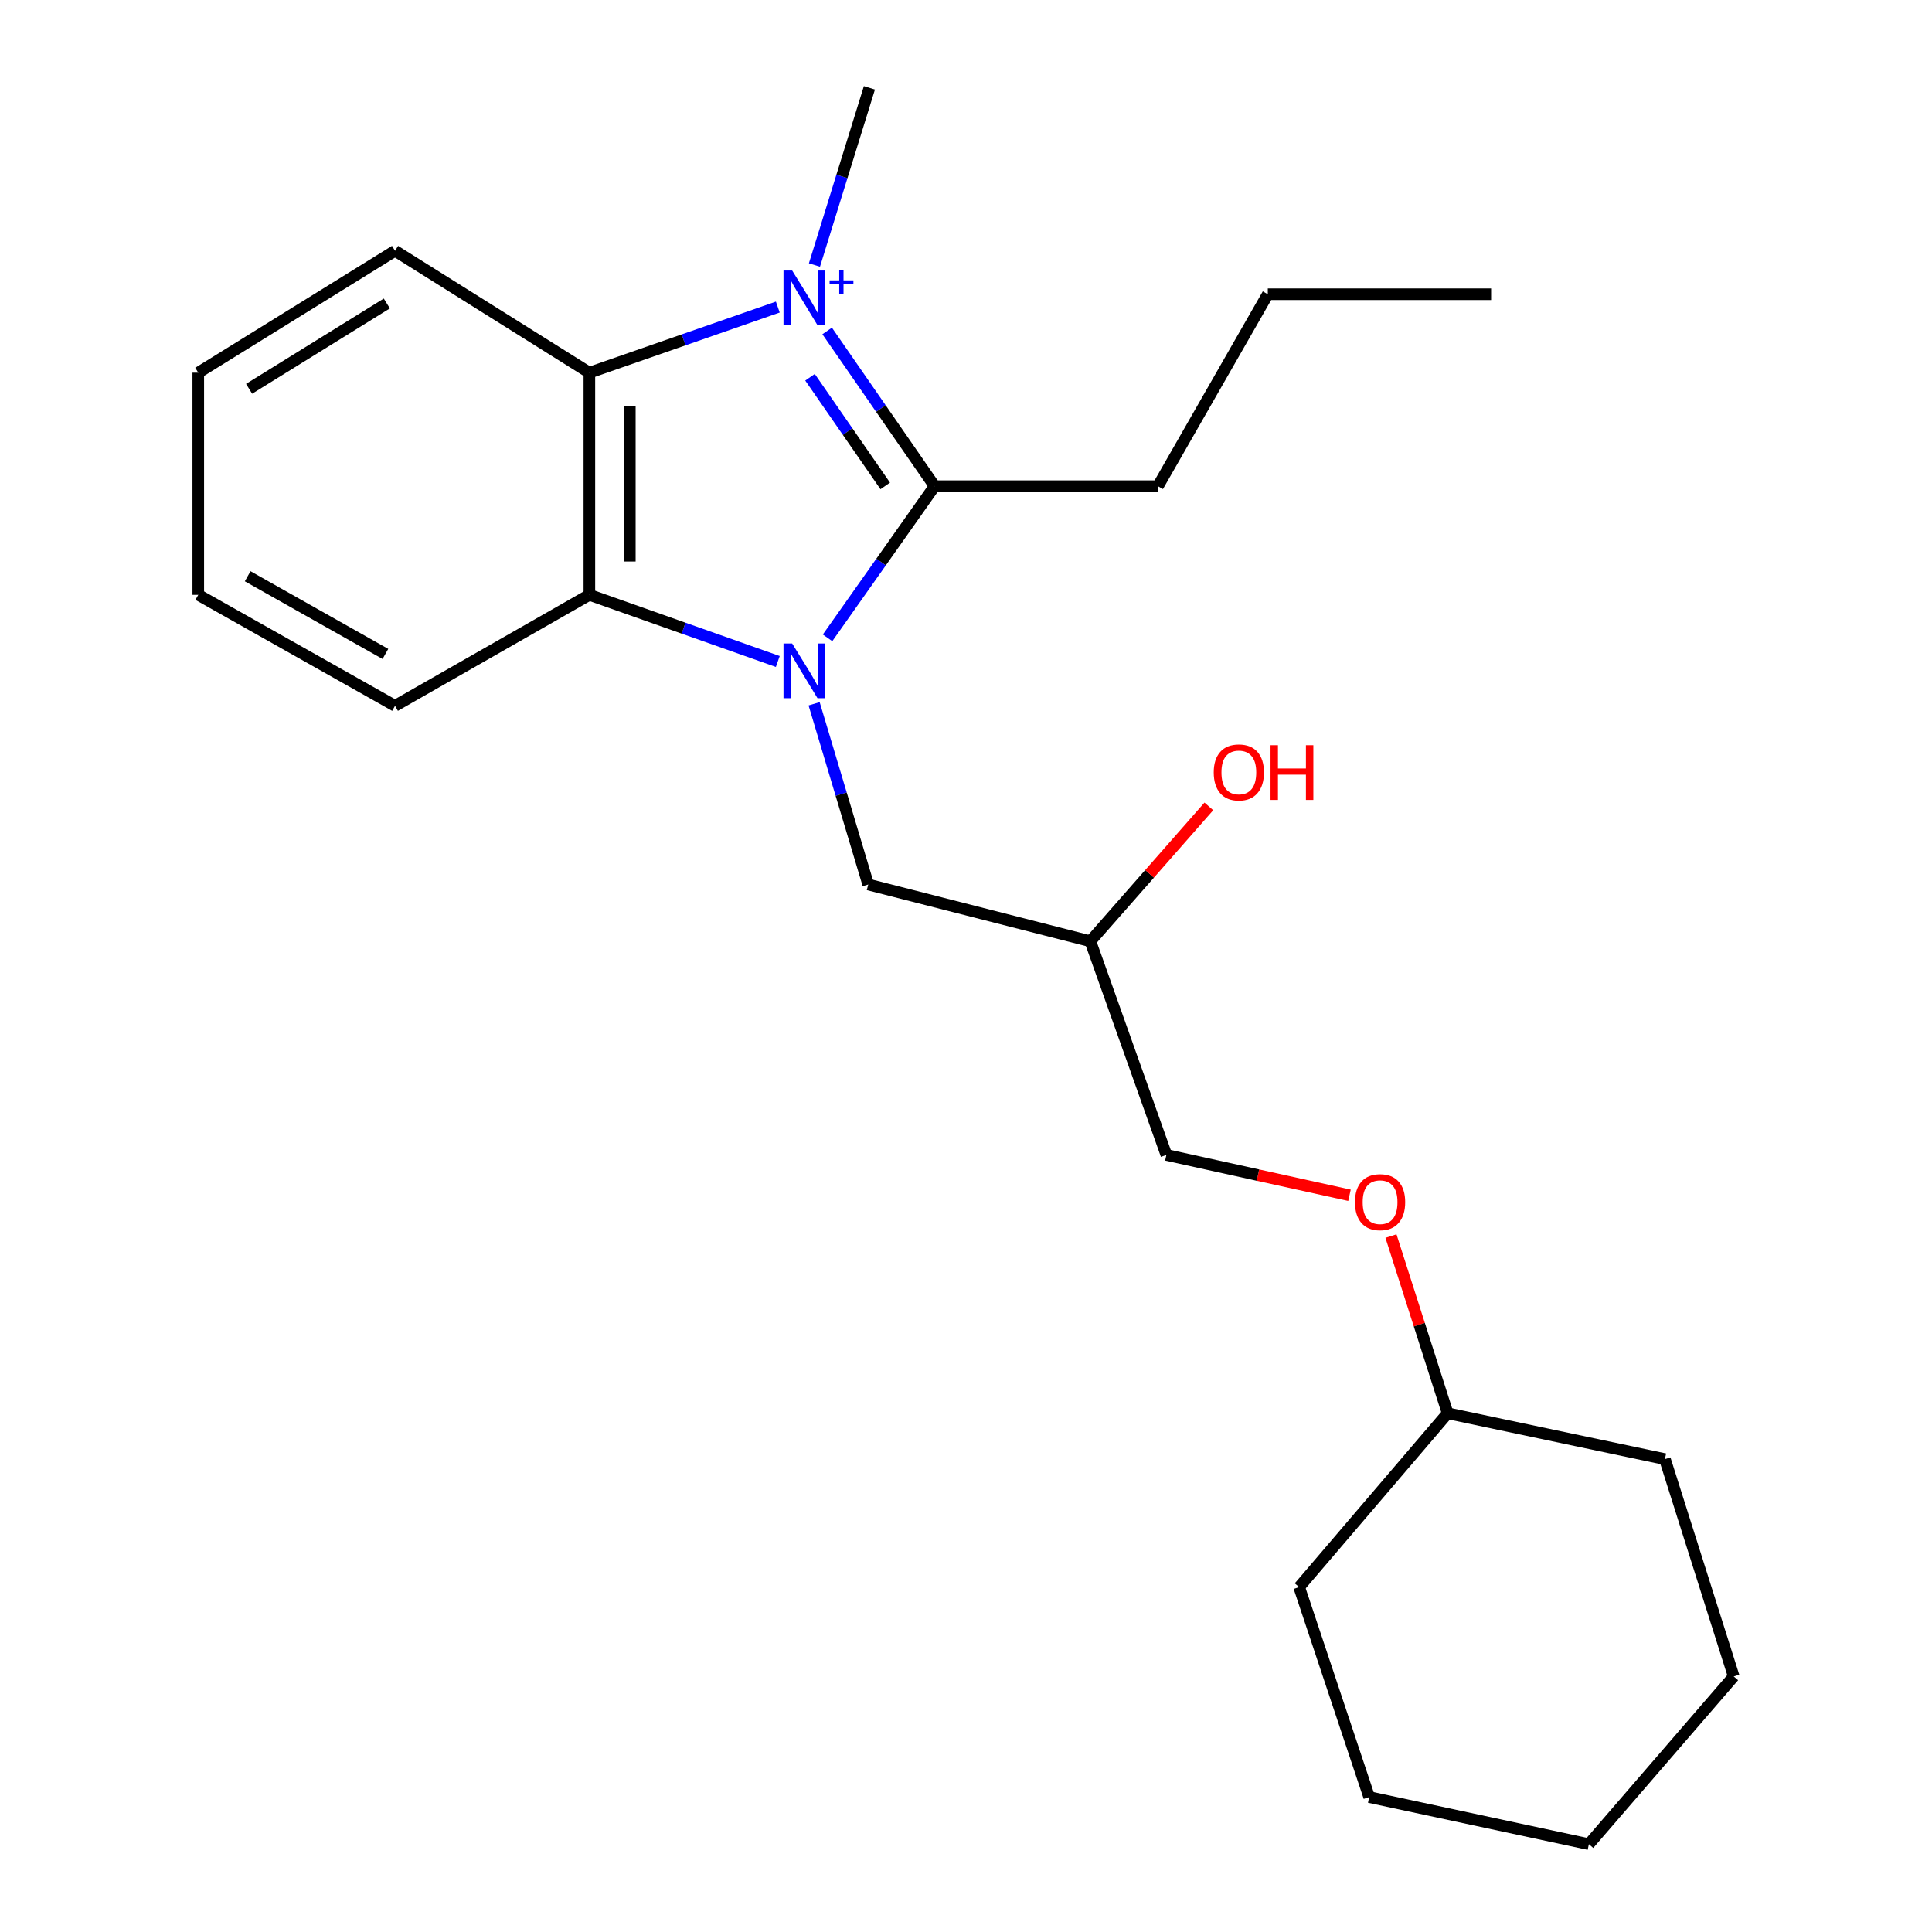 <?xml version='1.0' encoding='iso-8859-1'?>
<svg version='1.1' baseProfile='full'
              xmlns='http://www.w3.org/2000/svg'
                      xmlns:rdkit='http://www.rdkit.org/xml'
                      xmlns:xlink='http://www.w3.org/1999/xlink'
                  xml:space='preserve'
width='1000px' height='1000px' viewBox='0 0 1000 1000'>
<!-- END OF HEADER -->
<rect style='opacity:1.0;fill:#FFFFFF;stroke:none' width='1000' height='1000' x='0' y='0'> </rect>
<path class='bond-1' d='M 428.135,171.299 L 455.947,211.473' style='fill:none;fill-rule:evenodd;stroke:#0000FF;stroke-width:6px;stroke-linecap:butt;stroke-linejoin:miter;stroke-opacity:1' />
<path class='bond-1' d='M 455.947,211.473 L 483.759,251.646' style='fill:none;fill-rule:evenodd;stroke:#000000;stroke-width:6px;stroke-linecap:butt;stroke-linejoin:miter;stroke-opacity:1' />
<path class='bond-1' d='M 419.261,195.271 L 438.729,223.393' style='fill:none;fill-rule:evenodd;stroke:#0000FF;stroke-width:6px;stroke-linecap:butt;stroke-linejoin:miter;stroke-opacity:1' />
<path class='bond-1' d='M 438.729,223.393 L 458.197,251.514' style='fill:none;fill-rule:evenodd;stroke:#000000;stroke-width:6px;stroke-linecap:butt;stroke-linejoin:miter;stroke-opacity:1' />
<path class='bond-2' d='M 402.596,158.941 L 353.828,175.923' style='fill:none;fill-rule:evenodd;stroke:#0000FF;stroke-width:6px;stroke-linecap:butt;stroke-linejoin:miter;stroke-opacity:1' />
<path class='bond-2' d='M 353.828,175.923 L 305.059,192.906' style='fill:none;fill-rule:evenodd;stroke:#000000;stroke-width:6px;stroke-linecap:butt;stroke-linejoin:miter;stroke-opacity:1' />
<path class='bond-5' d='M 421.556,137.17 L 435.782,91.312' style='fill:none;fill-rule:evenodd;stroke:#0000FF;stroke-width:6px;stroke-linecap:butt;stroke-linejoin:miter;stroke-opacity:1' />
<path class='bond-5' d='M 435.782,91.312 L 450.008,45.455' style='fill:none;fill-rule:evenodd;stroke:#000000;stroke-width:6px;stroke-linecap:butt;stroke-linejoin:miter;stroke-opacity:1' />
<path class='bond-0' d='M 428.342,330.147 L 456.05,290.897' style='fill:none;fill-rule:evenodd;stroke:#0000FF;stroke-width:6px;stroke-linecap:butt;stroke-linejoin:miter;stroke-opacity:1' />
<path class='bond-0' d='M 456.05,290.897 L 483.759,251.646' style='fill:none;fill-rule:evenodd;stroke:#000000;stroke-width:6px;stroke-linecap:butt;stroke-linejoin:miter;stroke-opacity:1' />
<path class='bond-4' d='M 421.384,364.278 L 435.388,411.052' style='fill:none;fill-rule:evenodd;stroke:#0000FF;stroke-width:6px;stroke-linecap:butt;stroke-linejoin:miter;stroke-opacity:1' />
<path class='bond-4' d='M 435.388,411.052 L 449.392,457.826' style='fill:none;fill-rule:evenodd;stroke:#000000;stroke-width:6px;stroke-linecap:butt;stroke-linejoin:miter;stroke-opacity:1' />
<path class='bond-23' d='M 402.591,342.389 L 353.825,325.138' style='fill:none;fill-rule:evenodd;stroke:#0000FF;stroke-width:6px;stroke-linecap:butt;stroke-linejoin:miter;stroke-opacity:1' />
<path class='bond-23' d='M 353.825,325.138 L 305.059,307.886' style='fill:none;fill-rule:evenodd;stroke:#000000;stroke-width:6px;stroke-linecap:butt;stroke-linejoin:miter;stroke-opacity:1' />
<path class='bond-7' d='M 483.759,251.646 L 599.344,251.646' style='fill:none;fill-rule:evenodd;stroke:#000000;stroke-width:6px;stroke-linecap:butt;stroke-linejoin:miter;stroke-opacity:1' />
<path class='bond-3' d='M 305.059,192.906 L 305.059,307.886' style='fill:none;fill-rule:evenodd;stroke:#000000;stroke-width:6px;stroke-linecap:butt;stroke-linejoin:miter;stroke-opacity:1' />
<path class='bond-3' d='M 326,210.153 L 326,290.639' style='fill:none;fill-rule:evenodd;stroke:#000000;stroke-width:6px;stroke-linecap:butt;stroke-linejoin:miter;stroke-opacity:1' />
<path class='bond-10' d='M 305.059,192.906 L 204.47,129.814' style='fill:none;fill-rule:evenodd;stroke:#000000;stroke-width:6px;stroke-linecap:butt;stroke-linejoin:miter;stroke-opacity:1' />
<path class='bond-11' d='M 305.059,307.886 L 204.47,365.335' style='fill:none;fill-rule:evenodd;stroke:#000000;stroke-width:6px;stroke-linecap:butt;stroke-linejoin:miter;stroke-opacity:1' />
<path class='bond-6' d='M 449.392,457.826 L 564.36,487.191' style='fill:none;fill-rule:evenodd;stroke:#000000;stroke-width:6px;stroke-linecap:butt;stroke-linejoin:miter;stroke-opacity:1' />
<path class='bond-9' d='M 564.36,487.191 L 603.718,597.785' style='fill:none;fill-rule:evenodd;stroke:#000000;stroke-width:6px;stroke-linecap:butt;stroke-linejoin:miter;stroke-opacity:1' />
<path class='bond-12' d='M 564.36,487.191 L 595.028,452.294' style='fill:none;fill-rule:evenodd;stroke:#000000;stroke-width:6px;stroke-linecap:butt;stroke-linejoin:miter;stroke-opacity:1' />
<path class='bond-12' d='M 595.028,452.294 L 625.697,417.396' style='fill:none;fill-rule:evenodd;stroke:#FF0000;stroke-width:6px;stroke-linecap:butt;stroke-linejoin:miter;stroke-opacity:1' />
<path class='bond-14' d='M 599.344,251.646 L 656.211,152.302' style='fill:none;fill-rule:evenodd;stroke:#000000;stroke-width:6px;stroke-linecap:butt;stroke-linejoin:miter;stroke-opacity:1' />
<path class='bond-8' d='M 698.492,618.67 L 651.105,608.227' style='fill:none;fill-rule:evenodd;stroke:#FF0000;stroke-width:6px;stroke-linecap:butt;stroke-linejoin:miter;stroke-opacity:1' />
<path class='bond-8' d='M 651.105,608.227 L 603.718,597.785' style='fill:none;fill-rule:evenodd;stroke:#000000;stroke-width:6px;stroke-linecap:butt;stroke-linejoin:miter;stroke-opacity:1' />
<path class='bond-13' d='M 719.964,639.789 L 734.636,685.648' style='fill:none;fill-rule:evenodd;stroke:#FF0000;stroke-width:6px;stroke-linecap:butt;stroke-linejoin:miter;stroke-opacity:1' />
<path class='bond-13' d='M 734.636,685.648 L 749.308,731.508' style='fill:none;fill-rule:evenodd;stroke:#000000;stroke-width:6px;stroke-linecap:butt;stroke-linejoin:miter;stroke-opacity:1' />
<path class='bond-18' d='M 204.47,129.814 L 102.625,192.906' style='fill:none;fill-rule:evenodd;stroke:#000000;stroke-width:6px;stroke-linecap:butt;stroke-linejoin:miter;stroke-opacity:1' />
<path class='bond-18' d='M 200.221,157.08 L 128.93,201.244' style='fill:none;fill-rule:evenodd;stroke:#000000;stroke-width:6px;stroke-linecap:butt;stroke-linejoin:miter;stroke-opacity:1' />
<path class='bond-24' d='M 204.47,365.335 L 102.625,307.886' style='fill:none;fill-rule:evenodd;stroke:#000000;stroke-width:6px;stroke-linecap:butt;stroke-linejoin:miter;stroke-opacity:1' />
<path class='bond-24' d='M 199.482,338.478 L 128.19,298.263' style='fill:none;fill-rule:evenodd;stroke:#000000;stroke-width:6px;stroke-linecap:butt;stroke-linejoin:miter;stroke-opacity:1' />
<path class='bond-15' d='M 749.308,731.508 L 672.441,821.474' style='fill:none;fill-rule:evenodd;stroke:#000000;stroke-width:6px;stroke-linecap:butt;stroke-linejoin:miter;stroke-opacity:1' />
<path class='bond-16' d='M 749.308,731.508 L 861.763,755.241' style='fill:none;fill-rule:evenodd;stroke:#000000;stroke-width:6px;stroke-linecap:butt;stroke-linejoin:miter;stroke-opacity:1' />
<path class='bond-19' d='M 656.211,152.302 L 771.797,152.302' style='fill:none;fill-rule:evenodd;stroke:#000000;stroke-width:6px;stroke-linecap:butt;stroke-linejoin:miter;stroke-opacity:1' />
<path class='bond-20' d='M 672.441,821.474 L 708.693,930.172' style='fill:none;fill-rule:evenodd;stroke:#000000;stroke-width:6px;stroke-linecap:butt;stroke-linejoin:miter;stroke-opacity:1' />
<path class='bond-21' d='M 861.763,755.241 L 897.375,867.72' style='fill:none;fill-rule:evenodd;stroke:#000000;stroke-width:6px;stroke-linecap:butt;stroke-linejoin:miter;stroke-opacity:1' />
<path class='bond-17' d='M 102.625,307.886 L 102.625,192.906' style='fill:none;fill-rule:evenodd;stroke:#000000;stroke-width:6px;stroke-linecap:butt;stroke-linejoin:miter;stroke-opacity:1' />
<path class='bond-25' d='M 708.693,930.172 L 822.405,954.545' style='fill:none;fill-rule:evenodd;stroke:#000000;stroke-width:6px;stroke-linecap:butt;stroke-linejoin:miter;stroke-opacity:1' />
<path class='bond-22' d='M 897.375,867.72 L 822.405,954.545' style='fill:none;fill-rule:evenodd;stroke:#000000;stroke-width:6px;stroke-linecap:butt;stroke-linejoin:miter;stroke-opacity:1' />
<path  class='atom-0' d='M 410.021 140.015
L 419.301 155.015
Q 420.221 156.495, 421.701 159.175
Q 423.181 161.855, 423.261 162.015
L 423.261 140.015
L 427.021 140.015
L 427.021 168.335
L 423.141 168.335
L 413.181 151.935
Q 412.021 150.015, 410.781 147.815
Q 409.581 145.615, 409.221 144.935
L 409.221 168.335
L 405.541 168.335
L 405.541 140.015
L 410.021 140.015
' fill='#0000FF'/>
<path  class='atom-0' d='M 429.397 145.12
L 434.386 145.12
L 434.386 139.867
L 436.604 139.867
L 436.604 145.12
L 441.726 145.12
L 441.726 147.021
L 436.604 147.021
L 436.604 152.301
L 434.386 152.301
L 434.386 147.021
L 429.397 147.021
L 429.397 145.12
' fill='#0000FF'/>
<path  class='atom-1' d='M 410.021 333.072
L 419.301 348.072
Q 420.221 349.552, 421.701 352.232
Q 423.181 354.912, 423.261 355.072
L 423.261 333.072
L 427.021 333.072
L 427.021 361.392
L 423.141 361.392
L 413.181 344.992
Q 412.021 343.072, 410.781 340.872
Q 409.581 338.672, 409.221 337.992
L 409.221 361.392
L 405.541 361.392
L 405.541 333.072
L 410.021 333.072
' fill='#0000FF'/>
<path  class='atom-9' d='M 701.324 622.238
Q 701.324 615.438, 704.684 611.638
Q 708.044 607.838, 714.324 607.838
Q 720.604 607.838, 723.964 611.638
Q 727.324 615.438, 727.324 622.238
Q 727.324 629.118, 723.924 633.038
Q 720.524 636.918, 714.324 636.918
Q 708.084 636.918, 704.684 633.038
Q 701.324 629.158, 701.324 622.238
M 714.324 633.718
Q 718.644 633.718, 720.964 630.838
Q 723.324 627.918, 723.324 622.238
Q 723.324 616.678, 720.964 613.878
Q 718.644 611.038, 714.324 611.038
Q 710.004 611.038, 707.644 613.838
Q 705.324 616.638, 705.324 622.238
Q 705.324 627.958, 707.644 630.838
Q 710.004 633.718, 714.324 633.718
' fill='#FF0000'/>
<path  class='atom-13' d='M 628.227 399.805
Q 628.227 393.005, 631.587 389.205
Q 634.947 385.405, 641.227 385.405
Q 647.507 385.405, 650.867 389.205
Q 654.227 393.005, 654.227 399.805
Q 654.227 406.685, 650.827 410.605
Q 647.427 414.485, 641.227 414.485
Q 634.987 414.485, 631.587 410.605
Q 628.227 406.725, 628.227 399.805
M 641.227 411.285
Q 645.547 411.285, 647.867 408.405
Q 650.227 405.485, 650.227 399.805
Q 650.227 394.245, 647.867 391.445
Q 645.547 388.605, 641.227 388.605
Q 636.907 388.605, 634.547 391.405
Q 632.227 394.205, 632.227 399.805
Q 632.227 405.525, 634.547 408.405
Q 636.907 411.285, 641.227 411.285
' fill='#FF0000'/>
<path  class='atom-13' d='M 657.627 385.725
L 661.467 385.725
L 661.467 397.765
L 675.947 397.765
L 675.947 385.725
L 679.787 385.725
L 679.787 414.045
L 675.947 414.045
L 675.947 400.965
L 661.467 400.965
L 661.467 414.045
L 657.627 414.045
L 657.627 385.725
' fill='#FF0000'/>
</svg>
